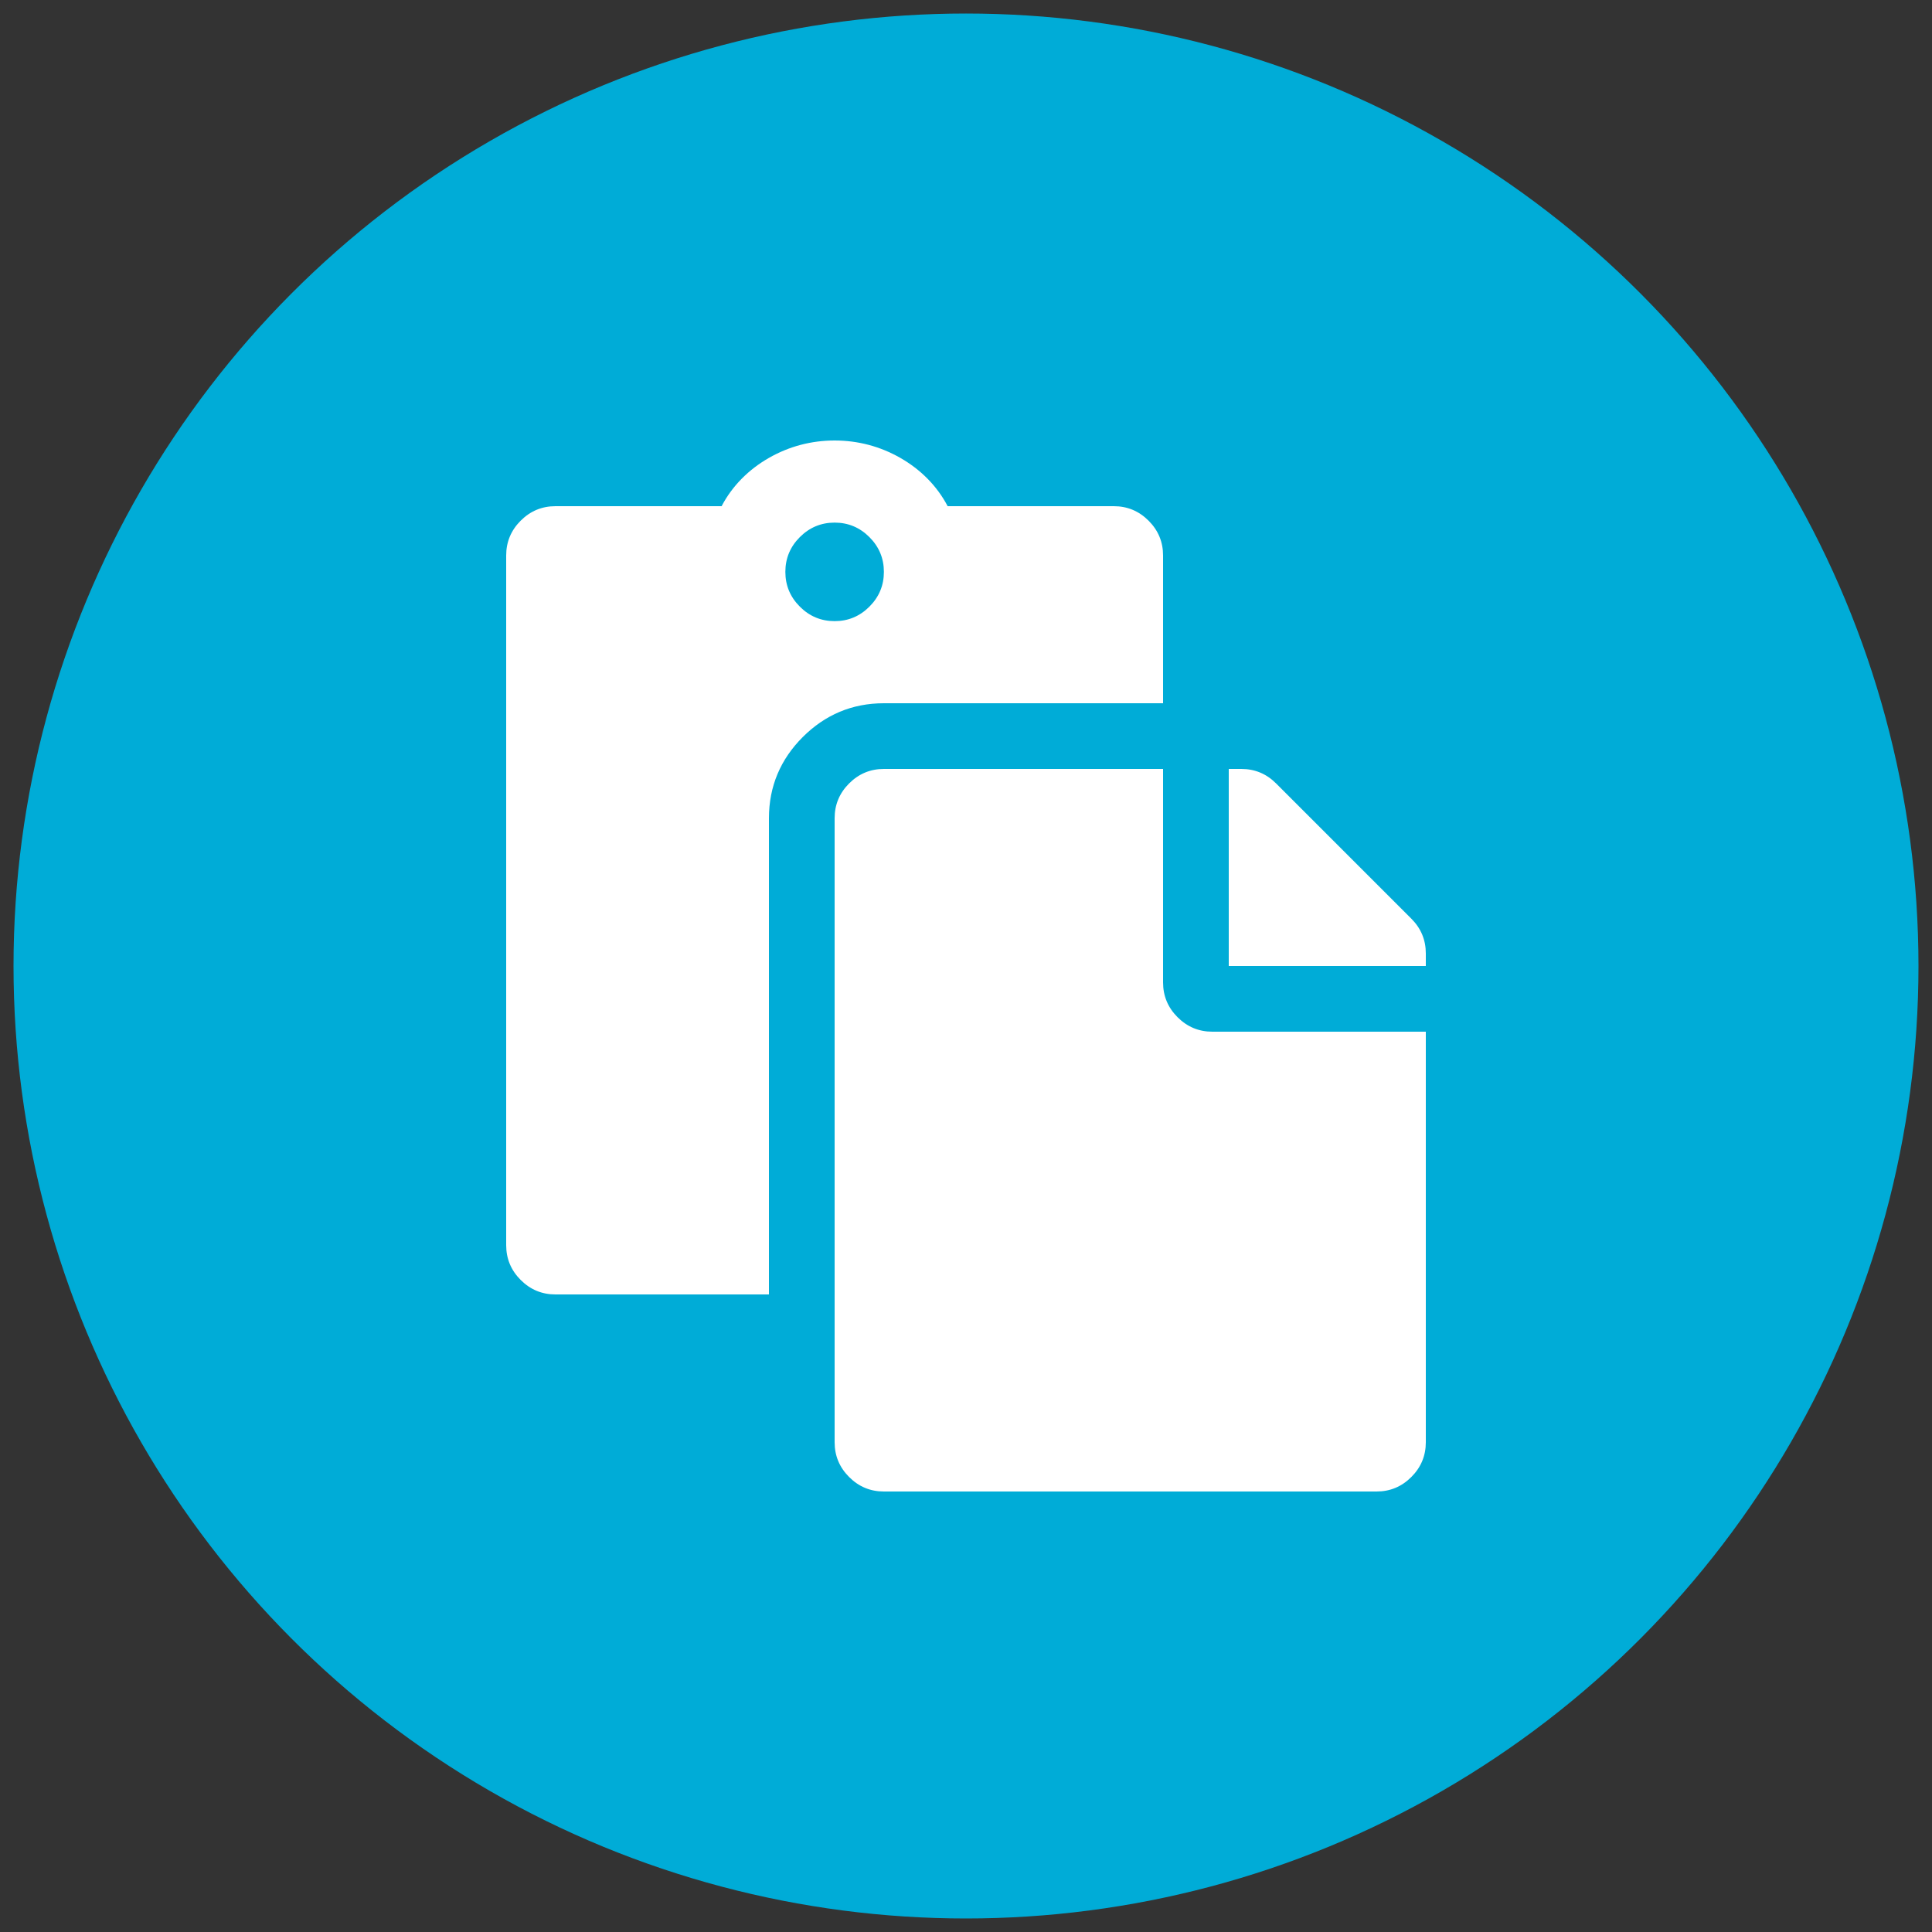 <?xml version="1.0" encoding="utf-8"?>
<!-- Generator: Adobe Illustrator 25.4.1, SVG Export Plug-In . SVG Version: 6.00 Build 0)  -->
<svg version="1.1" id="Layer_1" xmlns="http://www.w3.org/2000/svg" xmlns:xlink="http://www.w3.org/1999/xlink" x="0px" y="0px"
	 viewBox="0 0 200 200" style="enable-background:new 0 0 200 200;" xml:space="preserve">
<rect x="0" y="0" width="200" height="200" fill="#333333" stroke="none"/>
<style type="text/css">
	.st0{fill:#00ACD7;}
	.st1{fill:#FFFFFF;}
</style>
<circle class="st0" cx="100" cy="100" r="98.6"/>
<g>
	<path class="st1" d="M79.6,84.7V134H57.5c-1.4,0-2.6-0.5-3.6-1.5s-1.5-2.2-1.5-3.6V57.5c0-1.4,0.5-2.6,1.5-3.6s2.2-1.5,3.6-1.5
		h17.2c1.1-2.1,2.8-3.8,4.9-5s4.4-1.8,6.8-1.8s4.7,0.6,6.8,1.8c2.1,1.2,3.8,2.9,4.9,5h17.2c1.4,0,2.6,0.5,3.6,1.5s1.5,2.2,1.5,3.6
		v15.3H91.5c-3.3,0-6.1,1.2-8.4,3.5S79.6,81.4,79.6,84.7z M86.4,54.1c-1.4,0-2.6,0.5-3.6,1.5s-1.5,2.2-1.5,3.6s0.5,2.6,1.5,3.6
		s2.2,1.5,3.6,1.5c1.4,0,2.6-0.5,3.6-1.5s1.5-2.2,1.5-3.6S91,56.6,90,55.6C89,54.6,87.8,54.1,86.4,54.1z M125.5,106.8
		c-1.4,0-2.6-0.5-3.6-1.5s-1.5-2.2-1.5-3.6V79.6H91.5c-1.4,0-2.6,0.5-3.6,1.5s-1.5,2.2-1.5,3.6v64.6c0,1.4,0.5,2.6,1.5,3.6
		s2.2,1.5,3.6,1.5h51c1.4,0,2.6-0.5,3.6-1.5s1.5-2.2,1.5-3.6v-42.5L125.5,106.8L125.5,106.8z M147.6,98.7c0-1.4-0.5-2.6-1.5-3.6
		l-14-14c-1-1-2.2-1.5-3.6-1.5h-1.3V100h20.4L147.6,98.7L147.6,98.7z"/>
</g>
</svg>
